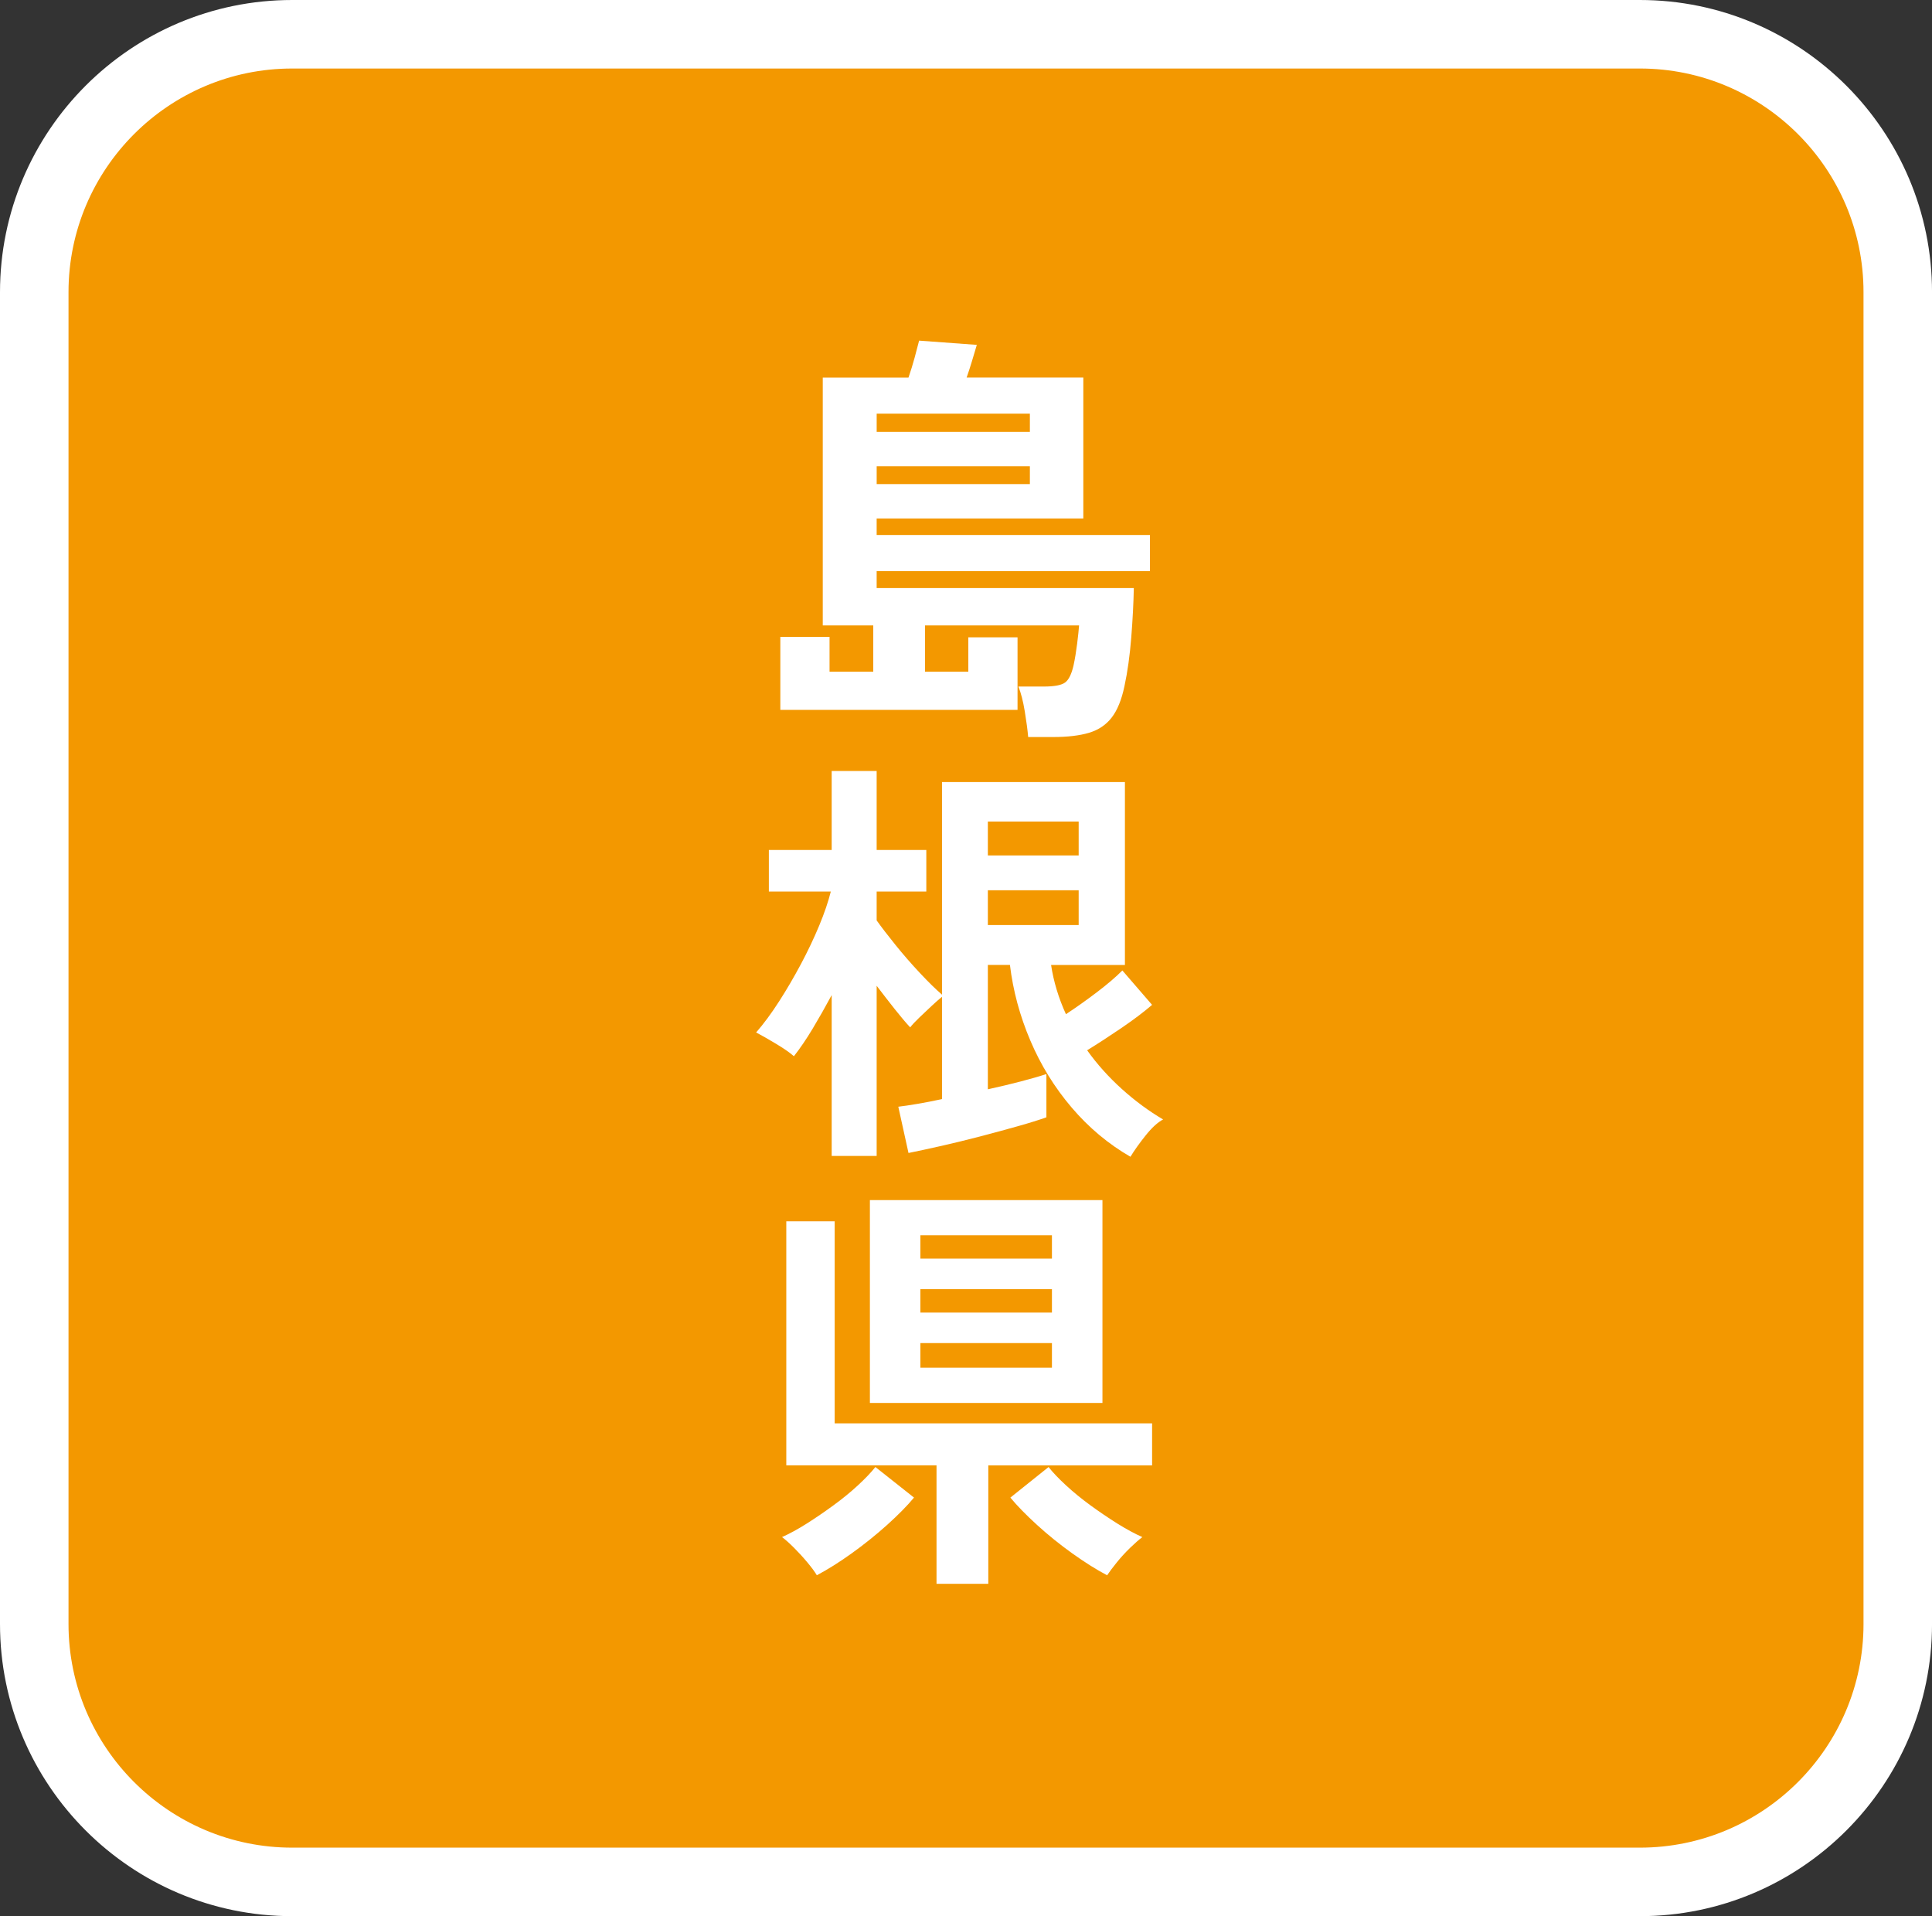 <?xml version="1.0" encoding="UTF-8"?>
<svg id="_レイヤー_1" data-name="レイヤー_1" xmlns="http://www.w3.org/2000/svg" width="94.242" height="93.458" version="1.1" viewBox="0 0 94.242 93.458">
  <rect x="0" y="0" width="94.242" height="93.458" fill="#333333" stroke="none"/>
  <!-- Generator: Adobe Illustrator 29.8.2, SVG Export Plug-In . SVG Version: 2.1.1 Build 3)  -->
  <defs>
    <style>
      .st0 {
        fill: #fff;
      }

      .st1 {
        fill: #f39800;
      }
    </style>
  </defs>
  <g>
    <rect class="st1" x="1.671" y="1.671" width="90.901" height="90.116" rx="12.579" ry="12.579"/>
    <path class="st0" d="M79.993,93.458H14.25C6.392,93.458,0,87.065,0,79.208V14.25C0,6.392,6.392,0,14.25,0h65.743c7.857,0,14.25,6.392,14.25,14.25v64.958c0,7.857-6.392,14.25-14.25,14.25ZM14.25,3.342c-6.015,0-10.908,4.893-10.908,10.908v64.958c0,6.015,4.894,10.908,10.908,10.908h65.743c6.015,0,10.908-4.893,10.908-10.908V14.25c0-6.015-4.893-10.908-10.908-10.908H14.25Z"/>
  </g>
  <g>
    <path class="st0" d="M50.154,35.949c-.028-.332-.083-.749-.166-1.253-.083-.504-.187-.907-.311-1.211h1.242c.511,0,.855-.065,1.035-.196.179-.131.317-.411.414-.839.069-.317.127-.673.176-1.065.048-.394.08-.687.093-.88h-7.514v2.256h2.111v-1.677h2.401v3.54h-11.571v-3.561h2.401v1.697h2.132v-2.256h-2.463v-12.089h4.182c.11-.317.21-.642.3-.973.09-.332.162-.607.218-.828l2.815.207c-.069.234-.148.5-.238.797-.09.297-.176.562-.259.797h5.692v6.872h-10.081v.808h13.331v1.76h-13.331v.827h12.544c-.014.732-.055,1.536-.125,2.412-.069.876-.179,1.666-.331,2.37-.138.662-.345,1.173-.621,1.531-.276.359-.645.607-1.107.746-.462.138-1.045.207-1.749.207h-1.221ZM42.764,21.065h7.473v-.89h-7.473v.89ZM42.764,23.611h7.473v-.869h-7.473v.869Z"/>
    <path class="st0" d="M55.143,56.42c-1.077-.621-2.032-1.421-2.867-2.4-.835-.98-1.508-2.07-2.018-3.271-.511-1.2-.842-2.429-.994-3.685h-1.077v6.065c.566-.124,1.101-.252,1.604-.383.503-.131.921-.252,1.252-.362v2.111c-.345.124-.811.27-1.397.435-.586.166-1.211.335-1.873.508-.663.172-1.301.327-1.915.465-.614.139-1.128.249-1.542.332l-.497-2.257c.235-.027.539-.072.911-.135.373-.062.779-.141,1.221-.237v-4.989c-.138.11-.311.263-.518.456s-.407.383-.6.568c-.193.187-.338.342-.435.466-.207-.221-.455-.514-.745-.88-.29-.365-.586-.748-.89-1.148v8.301h-2.194v-7.846c-.304.566-.611,1.107-.921,1.625s-.618.97-.921,1.356c-.207-.18-.5-.383-.88-.611-.38-.228-.701-.41-.963-.548.373-.428.746-.932,1.118-1.512.373-.579.728-1.187,1.066-1.821.338-.635.635-1.259.89-1.873s.445-1.17.569-1.667h-3.022v-2.028h3.064v-3.851h2.194v3.851h2.422v2.028h-2.422v1.408c.235.331.542.731.921,1.2.379.47.776.925,1.19,1.366.414.442.773.794,1.077,1.056v-10.37h8.922v8.921h-3.602c.124.814.366,1.615.725,2.401.483-.317.979-.669,1.49-1.056.51-.386.932-.745,1.263-1.076l1.449,1.677c-.4.345-.894.718-1.48,1.118-.587.4-1.149.766-1.688,1.097.483.677,1.045,1.304,1.688,1.884.642.579,1.314,1.076,2.018,1.49-.262.138-.545.396-.849.776-.304.379-.552.728-.745,1.045ZM48.187,41.724h4.43v-1.656h-4.43v1.656ZM48.187,45.119h4.43v-1.697h-4.43v1.697Z"/>
    <path class="st0" d="M39.845,76.832c-.097-.166-.249-.373-.456-.621-.207-.249-.424-.486-.652-.715-.228-.228-.424-.403-.59-.527.373-.166.776-.387,1.211-.662.435-.276.869-.573,1.304-.891.435-.317.832-.642,1.19-.973s.642-.628.849-.891l1.884,1.491c-.331.4-.77.845-1.314,1.335-.545.49-1.122.952-1.729,1.387-.607.435-1.173.79-1.697,1.066ZM45.683,77.246v-5.775h-7.328v-11.903h2.36v9.854h15.484v2.05h-7.99v5.775h-2.525ZM42.433,68.427v-9.895h11.344v9.895h-11.344ZM44.896,61.389h6.417v-1.139h-6.417v1.139ZM44.896,64.018h6.417v-1.139h-6.417v1.139ZM44.896,66.708h6.417v-1.2h-6.417v1.2ZM54.004,76.832c-.524-.276-1.09-.632-1.697-1.066-.607-.435-1.18-.896-1.718-1.387s-.973-.935-1.304-1.335l1.863-1.491c.207.263.49.56.849.891.358.331.755.655,1.19.973.435.317.873.614,1.314.891.442.275.849.496,1.222.662-.166.124-.366.3-.601.527-.235.229-.452.466-.652.715-.2.248-.355.455-.466.621Z"/>
  </g>
</svg>